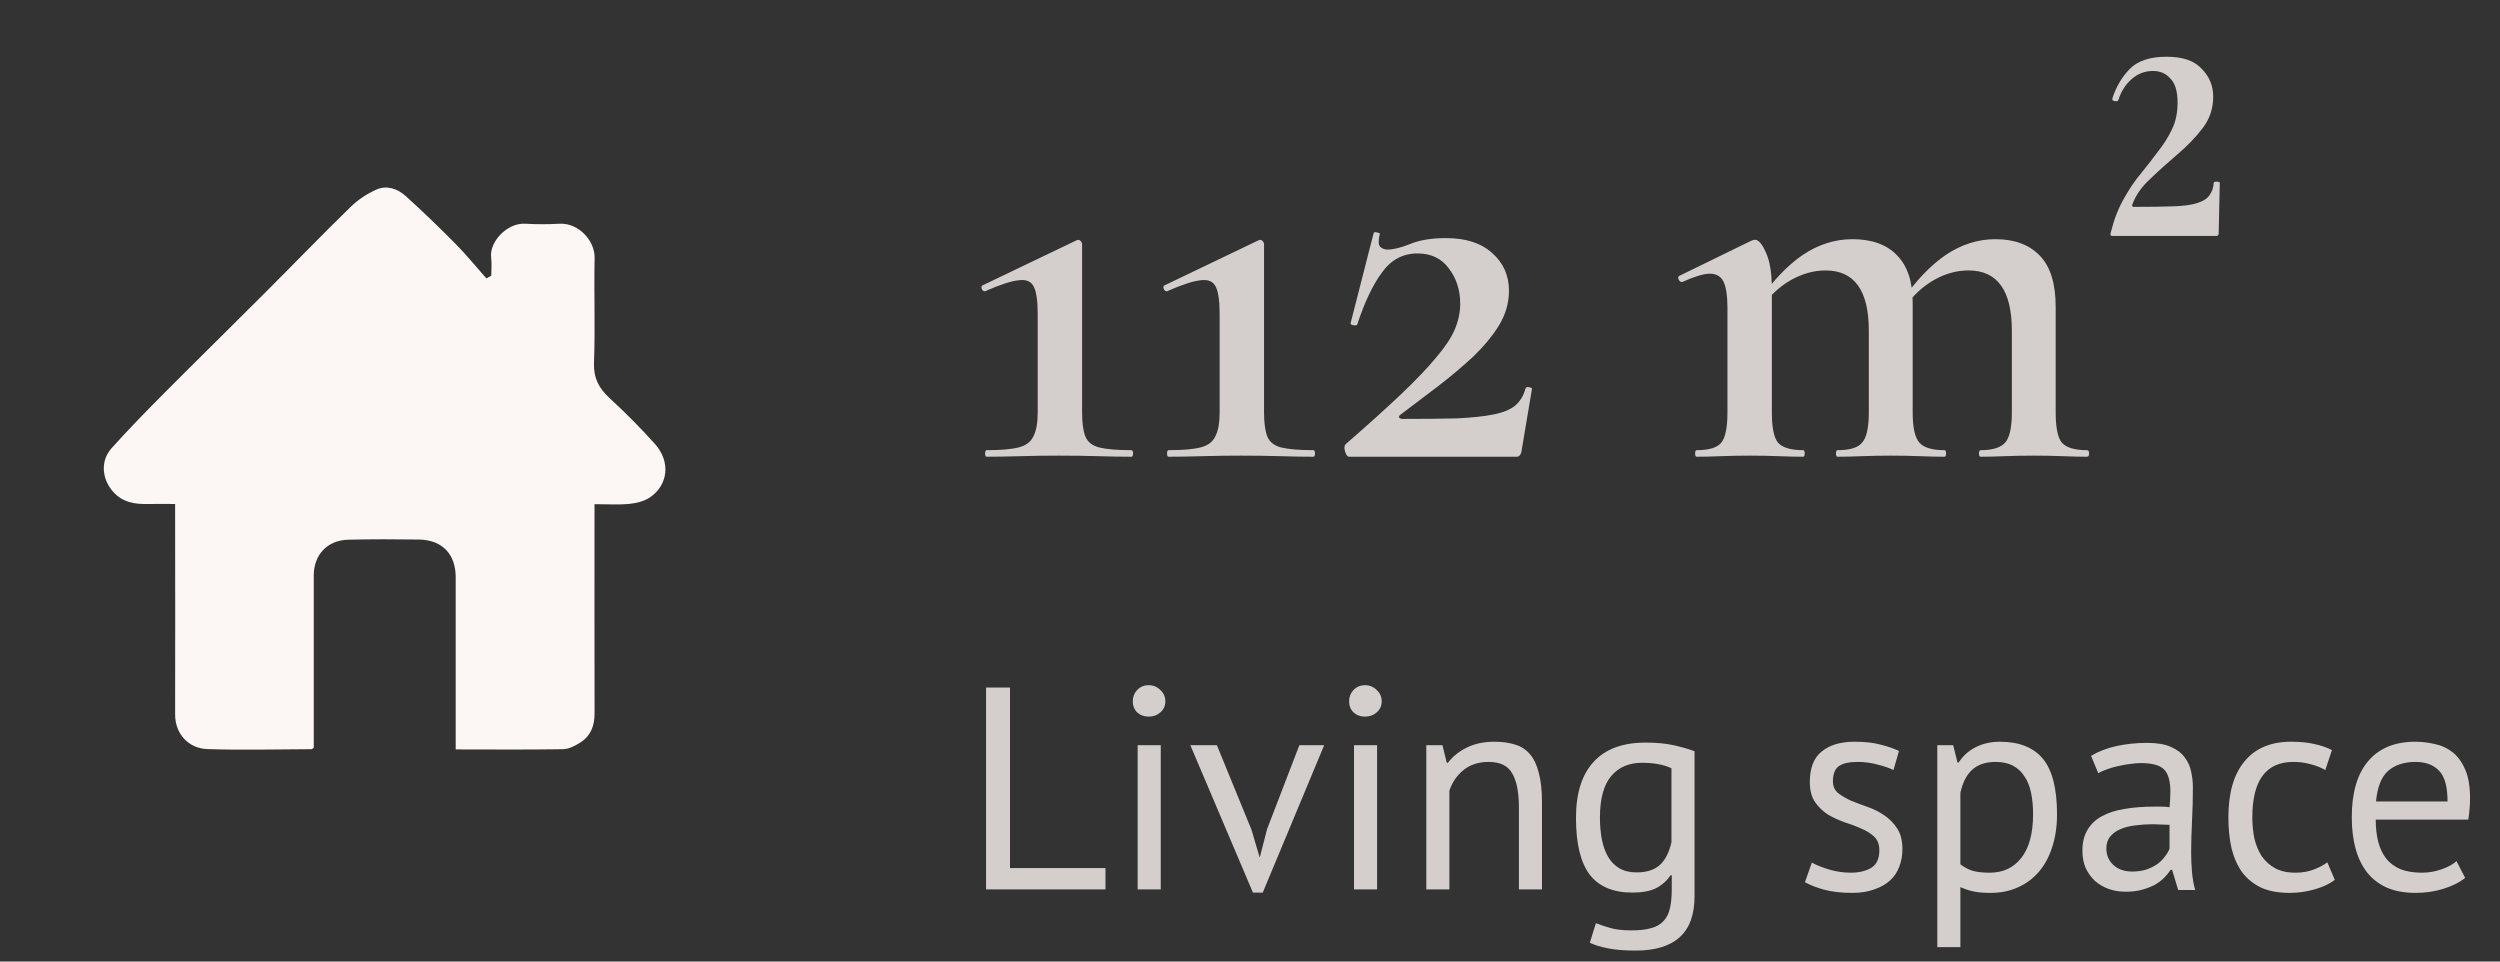 <svg width="104" height="40" viewBox="0 0 104 40" fill="none" xmlns="http://www.w3.org/2000/svg">
<rect x="0" y="0" width="104" height="40" fill="#333333" stroke="none"/>
<g clip-path="url(#clip0_115_5650)">
<path d="M18.957 31.176V28.093C18.957 26.733 18.957 25.372 18.957 24.012C18.957 23.051 18.396 22.463 17.437 22.445C16.453 22.431 15.467 22.428 14.484 22.452C13.617 22.474 13.055 23.075 13.052 23.939C13.048 25.598 13.052 27.256 13.052 28.915V31.104C13.003 31.139 12.982 31.165 12.962 31.166C11.511 31.17 10.06 31.212 8.611 31.161C7.856 31.134 7.282 30.538 7.285 29.722C7.296 26.989 7.285 24.255 7.285 21.518V20.966C6.905 20.966 6.539 20.959 6.166 20.966C5.612 20.98 5.1 20.904 4.703 20.454C4.234 19.924 4.17 19.169 4.642 18.644C5.341 17.866 6.072 17.117 6.809 16.375C8.195 14.983 9.599 13.608 10.986 12.219C12.191 11.015 13.373 9.789 14.594 8.599C14.91 8.296 15.277 8.052 15.678 7.878C16.09 7.7 16.536 7.853 16.856 8.137C17.579 8.785 18.268 9.457 18.945 10.138C19.398 10.597 19.806 11.1 20.234 11.582L20.437 11.467C20.437 11.219 20.463 10.969 20.432 10.725C20.347 10.034 21.123 9.26 21.849 9.307C22.328 9.334 22.808 9.334 23.287 9.307C24.067 9.273 24.752 10.008 24.736 10.737C24.705 12.187 24.765 13.64 24.71 15.089C24.689 15.732 24.913 16.152 25.36 16.563C26.018 17.168 26.651 17.806 27.248 18.471C27.914 19.217 27.789 20.187 27.032 20.695C26.793 20.855 26.469 20.934 26.176 20.962C25.717 21.005 25.25 20.973 24.731 20.973V21.471C24.731 24.204 24.727 26.938 24.734 29.675C24.734 30.168 24.591 30.585 24.183 30.86C23.959 31.009 23.686 31.158 23.432 31.166C21.954 31.191 20.48 31.176 18.957 31.176Z" fill="#FCF6F4"/>
</g>
<g opacity="0.8">
<path d="M41.049 19C41.003 19 40.98 18.954 40.98 18.863C40.98 18.772 41.003 18.727 41.049 18.727C41.641 18.727 42.082 18.689 42.371 18.613C42.675 18.537 42.88 18.384 42.986 18.157C43.108 17.929 43.169 17.594 43.169 17.154V13.073C43.169 12.526 43.115 12.146 43.009 11.934C42.903 11.706 42.69 11.614 42.371 11.66C42.067 11.69 41.603 11.842 40.98 12.116C40.935 12.131 40.889 12.101 40.843 12.025C40.813 11.934 40.828 11.88 40.889 11.865L44.787 9.996C44.848 9.966 44.901 9.973 44.947 10.019C44.992 10.064 45.015 10.11 45.015 10.156V17.154C45.015 17.594 45.06 17.929 45.152 18.157C45.243 18.384 45.433 18.537 45.721 18.613C46.026 18.689 46.474 18.727 47.066 18.727C47.112 18.727 47.135 18.772 47.135 18.863C47.135 18.954 47.112 19 47.066 19C46.656 19 46.2 18.992 45.699 18.977C45.197 18.962 44.65 18.954 44.057 18.954C43.495 18.954 42.956 18.962 42.439 18.977C41.922 18.992 41.459 19 41.049 19ZM48.617 19C48.572 19 48.549 18.954 48.549 18.863C48.549 18.772 48.572 18.727 48.617 18.727C49.21 18.727 49.651 18.689 49.939 18.613C50.243 18.537 50.448 18.384 50.555 18.157C50.676 17.929 50.737 17.594 50.737 17.154V13.073C50.737 12.526 50.684 12.146 50.578 11.934C50.471 11.706 50.258 11.614 49.939 11.66C49.635 11.69 49.172 11.842 48.549 12.116C48.503 12.131 48.458 12.101 48.412 12.025C48.382 11.934 48.397 11.88 48.458 11.865L52.356 9.996C52.416 9.966 52.469 9.973 52.515 10.019C52.561 10.064 52.584 10.11 52.584 10.156V17.154C52.584 17.594 52.629 17.929 52.72 18.157C52.812 18.384 53.001 18.537 53.29 18.613C53.594 18.689 54.042 18.727 54.635 18.727C54.681 18.727 54.703 18.772 54.703 18.863C54.703 18.954 54.681 19 54.635 19C54.225 19 53.769 18.992 53.267 18.977C52.766 18.962 52.219 18.954 51.626 18.954C51.064 18.954 50.524 18.962 50.008 18.977C49.491 18.992 49.028 19 48.617 19ZM55.981 18.476C56.908 17.67 57.675 16.979 58.283 16.401C58.906 15.809 59.392 15.3 59.742 14.874C60.106 14.449 60.365 14.061 60.517 13.712C60.669 13.347 60.745 12.99 60.745 12.64C60.745 12.063 60.585 11.569 60.266 11.159C59.962 10.748 59.529 10.543 58.967 10.543C58.359 10.543 57.865 10.809 57.485 11.341C57.105 11.858 56.763 12.579 56.459 13.506C56.444 13.537 56.391 13.544 56.3 13.529C56.209 13.514 56.171 13.484 56.186 13.438L57.143 9.7C57.158 9.654 57.212 9.646 57.303 9.677C57.394 9.692 57.424 9.715 57.394 9.745C57.333 10.019 57.341 10.194 57.417 10.27C57.508 10.345 57.607 10.383 57.713 10.383C57.956 10.383 58.268 10.307 58.648 10.156C59.043 9.988 59.544 9.905 60.152 9.905C60.973 9.905 61.611 10.11 62.067 10.52C62.538 10.931 62.773 11.455 62.773 12.093C62.773 12.595 62.637 13.073 62.363 13.529C62.09 13.97 61.733 14.403 61.292 14.829C60.851 15.239 60.365 15.649 59.833 16.059C59.316 16.455 58.784 16.857 58.237 17.268C58.192 17.313 58.184 17.351 58.215 17.382C58.245 17.412 58.291 17.427 58.351 17.427C59.233 17.427 59.985 17.42 60.608 17.404C61.231 17.374 61.733 17.321 62.112 17.245C62.508 17.169 62.812 17.047 63.024 16.88C63.237 16.698 63.381 16.462 63.457 16.173C63.473 16.113 63.518 16.09 63.594 16.105C63.685 16.12 63.731 16.143 63.731 16.173L63.298 18.749C63.298 18.81 63.275 18.871 63.229 18.932C63.199 18.977 63.154 19 63.093 19C62.029 19 60.882 19 59.651 19C58.42 19 57.242 19 56.117 19C56.057 19 56.004 18.932 55.958 18.795C55.912 18.643 55.92 18.537 55.981 18.476ZM82.394 19C82.348 19 82.325 18.954 82.325 18.863C82.325 18.772 82.348 18.727 82.394 18.727C82.895 18.727 83.237 18.62 83.419 18.407C83.602 18.195 83.693 17.777 83.693 17.154V13.757C83.693 12.085 83.093 11.25 81.892 11.25C81.391 11.25 80.904 11.386 80.433 11.66C79.962 11.934 79.567 12.306 79.248 12.777L79.134 12.503C79.696 11.683 80.296 11.052 80.935 10.611C81.588 10.171 82.28 9.95 83.009 9.95C83.799 9.95 84.415 10.178 84.855 10.634C85.296 11.09 85.516 11.797 85.516 12.754V17.154C85.516 17.777 85.6 18.195 85.767 18.407C85.95 18.62 86.299 18.727 86.816 18.727C86.877 18.727 86.907 18.772 86.907 18.863C86.907 18.954 86.877 19 86.816 19C86.527 19 86.193 18.992 85.813 18.977C85.433 18.962 85.03 18.954 84.605 18.954C84.179 18.954 83.776 18.962 83.397 18.977C83.017 18.992 82.682 19 82.394 19ZM76.444 19C76.398 19 76.376 18.954 76.376 18.863C76.376 18.772 76.398 18.727 76.444 18.727C76.961 18.727 77.303 18.62 77.47 18.407C77.652 18.195 77.743 17.777 77.743 17.154V13.757C77.743 12.085 77.143 11.25 75.943 11.25C75.456 11.25 74.97 11.386 74.484 11.66C74.013 11.934 73.618 12.306 73.298 12.777L73.184 12.503C73.747 11.683 74.347 11.052 74.985 10.611C75.639 10.171 76.33 9.95 77.059 9.95C77.865 9.95 78.48 10.171 78.906 10.611C79.347 11.052 79.567 11.706 79.567 12.572V17.154C79.567 17.777 79.658 18.195 79.841 18.407C80.023 18.62 80.372 18.727 80.889 18.727C80.935 18.727 80.957 18.772 80.957 18.863C80.957 18.954 80.935 19 80.889 19C80.585 19 80.243 18.992 79.863 18.977C79.483 18.962 79.081 18.954 78.655 18.954C78.245 18.954 77.842 18.962 77.447 18.977C77.067 18.992 76.733 19 76.444 19ZM70.586 19C70.54 19 70.517 18.954 70.517 18.863C70.517 18.772 70.54 18.727 70.586 18.727C71.103 18.727 71.444 18.62 71.612 18.407C71.779 18.195 71.862 17.777 71.862 17.154V12.8C71.862 12.313 71.809 11.956 71.703 11.728C71.596 11.501 71.406 11.386 71.133 11.386C70.996 11.386 70.829 11.417 70.631 11.478C70.434 11.539 70.221 11.622 69.993 11.728C69.932 11.744 69.879 11.713 69.834 11.637C69.803 11.546 69.811 11.493 69.856 11.478L72.843 10.019C72.918 9.988 72.972 9.973 73.002 9.973C73.154 9.973 73.306 10.148 73.458 10.498C73.625 10.847 73.709 11.356 73.709 12.025V17.154C73.709 17.777 73.792 18.195 73.959 18.407C74.142 18.62 74.491 18.727 75.008 18.727C75.054 18.727 75.076 18.772 75.076 18.863C75.076 18.954 75.054 19 75.008 19C74.719 19 74.385 18.992 74.005 18.977C73.625 18.962 73.222 18.954 72.797 18.954C72.387 18.954 71.984 18.962 71.589 18.977C71.209 18.992 70.874 19 70.586 19ZM87.806 9.677C87.943 9.13 88.126 8.659 88.353 8.264C88.582 7.853 88.825 7.496 89.083 7.192C89.341 6.873 89.577 6.569 89.79 6.28C90.018 5.992 90.207 5.688 90.359 5.369C90.511 5.05 90.587 4.685 90.587 4.274C90.587 3.803 90.489 3.469 90.291 3.272C90.109 3.059 89.866 2.952 89.562 2.952C89.227 2.952 88.931 3.066 88.673 3.294C88.414 3.522 88.232 3.811 88.126 4.161C88.11 4.206 88.057 4.221 87.966 4.206C87.89 4.191 87.86 4.153 87.875 4.092C88.027 3.621 88.262 3.218 88.582 2.884C88.916 2.534 89.433 2.36 90.132 2.36C90.8 2.36 91.287 2.527 91.59 2.861C91.909 3.18 92.069 3.568 92.069 4.024C92.069 4.51 91.925 4.943 91.636 5.323C91.347 5.703 90.998 6.068 90.587 6.417C90.192 6.752 89.812 7.093 89.448 7.443C89.083 7.777 88.832 8.142 88.695 8.537C88.695 8.583 88.718 8.606 88.764 8.606C89.448 8.606 90.002 8.598 90.428 8.583C90.853 8.568 91.18 8.522 91.408 8.446C91.651 8.37 91.818 8.264 91.909 8.127C92.016 7.99 92.077 7.815 92.092 7.603C92.092 7.572 92.13 7.557 92.206 7.557C92.297 7.557 92.343 7.572 92.343 7.603L92.297 9.7C92.297 9.776 92.267 9.814 92.206 9.814C91.598 9.814 90.891 9.814 90.086 9.814C89.296 9.814 88.559 9.814 87.875 9.814C87.799 9.814 87.776 9.768 87.806 9.677Z" fill="#FCF6F4"/>
</g>
<path opacity="0.8" d="M45.988 37H41.02V28.6H42.016V36.112H45.988V37ZM47.327 31H48.287V37H47.327V31ZM47.123 29.176C47.123 28.992 47.183 28.836 47.303 28.708C47.431 28.572 47.591 28.504 47.783 28.504C47.975 28.504 48.139 28.572 48.275 28.708C48.411 28.836 48.479 28.992 48.479 29.176C48.479 29.36 48.411 29.512 48.275 29.632C48.139 29.752 47.975 29.812 47.783 29.812C47.591 29.812 47.431 29.752 47.303 29.632C47.183 29.512 47.123 29.36 47.123 29.176ZM52.062 34.516L52.398 35.656H52.41L52.71 34.492L54.054 31H55.086L52.53 37.132H52.122L49.518 31H50.622L52.062 34.516ZM56.327 31H57.287V37H56.327V31ZM56.123 29.176C56.123 28.992 56.183 28.836 56.303 28.708C56.431 28.572 56.591 28.504 56.783 28.504C56.975 28.504 57.139 28.572 57.275 28.708C57.411 28.836 57.479 28.992 57.479 29.176C57.479 29.36 57.411 29.512 57.275 29.632C57.139 29.752 56.975 29.812 56.783 29.812C56.591 29.812 56.431 29.752 56.303 29.632C56.183 29.512 56.123 29.36 56.123 29.176ZM63.186 37V33.58C63.186 32.956 63.094 32.488 62.91 32.176C62.734 31.856 62.406 31.696 61.926 31.696C61.502 31.696 61.15 31.812 60.87 32.044C60.598 32.268 60.406 32.552 60.294 32.896V37H59.334V31H60.006L60.186 31.732H60.234C60.426 31.476 60.682 31.268 61.002 31.108C61.33 30.94 61.718 30.856 62.166 30.856C62.494 30.856 62.782 30.896 63.03 30.976C63.278 31.048 63.482 31.18 63.642 31.372C63.81 31.564 63.934 31.824 64.014 32.152C64.102 32.472 64.146 32.88 64.146 33.376V37H63.186ZM70.493 37.276C70.493 38.052 70.285 38.624 69.869 38.992C69.461 39.36 68.853 39.544 68.045 39.544C67.565 39.544 67.177 39.512 66.881 39.448C66.593 39.392 66.345 39.316 66.137 39.22L66.389 38.404C66.573 38.476 66.777 38.544 67.001 38.608C67.225 38.672 67.517 38.704 67.877 38.704C68.213 38.704 68.485 38.672 68.693 38.608C68.909 38.552 69.081 38.452 69.209 38.308C69.337 38.172 69.425 37.992 69.473 37.768C69.521 37.552 69.545 37.292 69.545 36.988V36.412H69.497C69.337 36.644 69.133 36.824 68.885 36.952C68.637 37.072 68.313 37.132 67.913 37.132C67.105 37.132 66.509 36.88 66.125 36.376C65.749 35.872 65.561 35.088 65.561 34.024C65.561 33 65.805 32.224 66.293 31.696C66.781 31.16 67.501 30.892 68.453 30.892C68.909 30.892 69.297 30.928 69.617 31C69.945 31.072 70.237 31.156 70.493 31.252V37.276ZM68.081 36.292C68.489 36.292 68.809 36.192 69.041 35.992C69.273 35.784 69.437 35.464 69.533 35.032V31.96C69.213 31.808 68.805 31.732 68.309 31.732C67.765 31.732 67.337 31.916 67.025 32.284C66.713 32.652 66.557 33.228 66.557 34.012C66.557 34.348 66.585 34.656 66.641 34.936C66.697 35.216 66.785 35.456 66.905 35.656C67.025 35.856 67.181 36.012 67.373 36.124C67.565 36.236 67.801 36.292 68.081 36.292ZM78.181 35.368C78.181 35.128 78.109 34.94 77.965 34.804C77.821 34.668 77.641 34.556 77.425 34.468C77.217 34.372 76.985 34.284 76.729 34.204C76.481 34.116 76.249 34.008 76.033 33.88C75.825 33.744 75.649 33.572 75.505 33.364C75.361 33.156 75.289 32.876 75.289 32.524C75.289 31.948 75.453 31.528 75.781 31.264C76.109 30.992 76.565 30.856 77.149 30.856C77.581 30.856 77.941 30.896 78.229 30.976C78.525 31.048 78.781 31.136 78.997 31.24L78.769 32.032C78.585 31.944 78.361 31.868 78.097 31.804C77.841 31.732 77.565 31.696 77.269 31.696C76.917 31.696 76.657 31.756 76.489 31.876C76.329 31.996 76.249 32.204 76.249 32.5C76.249 32.708 76.321 32.872 76.465 32.992C76.609 33.104 76.785 33.208 76.993 33.304C77.209 33.392 77.441 33.48 77.689 33.568C77.945 33.656 78.177 33.772 78.385 33.916C78.601 34.06 78.781 34.244 78.925 34.468C79.069 34.684 79.141 34.972 79.141 35.332C79.141 35.588 79.097 35.828 79.009 36.052C78.929 36.276 78.801 36.468 78.625 36.628C78.449 36.788 78.229 36.912 77.965 37C77.709 37.096 77.405 37.144 77.053 37.144C76.597 37.144 76.209 37.1 75.889 37.012C75.569 36.924 75.301 36.82 75.085 36.7L75.373 35.884C75.557 35.988 75.797 36.084 76.093 36.172C76.389 36.26 76.689 36.304 76.993 36.304C77.337 36.304 77.621 36.236 77.845 36.1C78.069 35.964 78.181 35.72 78.181 35.368ZM80.592 31H81.252L81.432 31.72H81.48C81.664 31.44 81.9 31.228 82.188 31.084C82.484 30.932 82.82 30.856 83.196 30.856C83.996 30.856 84.592 31.092 84.984 31.564C85.376 32.036 85.572 32.808 85.572 33.88C85.572 34.384 85.504 34.84 85.368 35.248C85.24 35.648 85.056 35.988 84.816 36.268C84.576 36.548 84.284 36.764 83.94 36.916C83.604 37.068 83.228 37.144 82.812 37.144C82.516 37.144 82.28 37.124 82.104 37.084C81.936 37.052 81.752 36.992 81.552 36.904V39.4H80.592V31ZM83.016 31.696C82.608 31.696 82.284 31.804 82.044 32.02C81.812 32.228 81.648 32.548 81.552 32.98V35.956C81.696 36.068 81.86 36.156 82.044 36.22C82.228 36.276 82.472 36.304 82.776 36.304C83.328 36.304 83.764 36.1 84.084 35.692C84.412 35.276 84.576 34.668 84.576 33.868C84.576 33.54 84.548 33.244 84.492 32.98C84.436 32.708 84.344 32.48 84.216 32.296C84.096 32.104 83.936 31.956 83.736 31.852C83.544 31.748 83.304 31.696 83.016 31.696ZM86.988 31.444C87.292 31.26 87.644 31.124 88.044 31.036C88.452 30.948 88.876 30.904 89.316 30.904C89.732 30.904 90.064 30.96 90.312 31.072C90.568 31.184 90.76 31.332 90.888 31.516C91.024 31.692 91.112 31.888 91.152 32.104C91.2 32.32 91.224 32.536 91.224 32.752C91.224 33.232 91.212 33.7 91.188 34.156C91.164 34.612 91.152 35.044 91.152 35.452C91.152 35.748 91.164 36.028 91.188 36.292C91.212 36.556 91.256 36.8 91.32 37.024H90.612L90.36 36.184H90.3C90.228 36.296 90.136 36.408 90.024 36.52C89.92 36.624 89.792 36.72 89.64 36.808C89.488 36.888 89.312 36.956 89.112 37.012C88.912 37.068 88.684 37.096 88.428 37.096C88.172 37.096 87.932 37.056 87.708 36.976C87.492 36.896 87.304 36.784 87.144 36.64C86.984 36.488 86.856 36.308 86.76 36.1C86.672 35.892 86.628 35.656 86.628 35.392C86.628 35.04 86.7 34.748 86.844 34.516C86.988 34.276 87.188 34.088 87.444 33.952C87.708 33.808 88.02 33.708 88.38 33.652C88.748 33.588 89.152 33.556 89.592 33.556C89.704 33.556 89.812 33.556 89.916 33.556C90.028 33.556 90.14 33.564 90.252 33.58C90.276 33.34 90.288 33.124 90.288 32.932C90.288 32.492 90.2 32.184 90.024 32.008C89.848 31.832 89.528 31.744 89.064 31.744C88.928 31.744 88.78 31.756 88.62 31.78C88.468 31.796 88.308 31.824 88.14 31.864C87.98 31.896 87.824 31.94 87.672 31.996C87.528 32.044 87.4 32.1 87.288 32.164L86.988 31.444ZM88.692 36.256C88.916 36.256 89.116 36.228 89.292 36.172C89.468 36.108 89.62 36.032 89.748 35.944C89.876 35.848 89.98 35.744 90.06 35.632C90.148 35.52 90.212 35.412 90.252 35.308V34.312C90.14 34.304 90.024 34.3 89.904 34.3C89.792 34.292 89.68 34.288 89.568 34.288C89.32 34.288 89.076 34.304 88.836 34.336C88.604 34.36 88.396 34.412 88.212 34.492C88.036 34.564 87.892 34.668 87.78 34.804C87.676 34.932 87.624 35.096 87.624 35.296C87.624 35.576 87.724 35.808 87.924 35.992C88.124 36.168 88.38 36.256 88.692 36.256ZM97.129 36.604C96.889 36.78 96.605 36.912 96.277 37C95.949 37.096 95.605 37.144 95.245 37.144C94.781 37.144 94.389 37.072 94.069 36.928C93.749 36.776 93.485 36.564 93.277 36.292C93.077 36.012 92.929 35.68 92.833 35.296C92.745 34.904 92.701 34.472 92.701 34C92.701 32.984 92.925 32.208 93.373 31.672C93.821 31.128 94.465 30.856 95.305 30.856C95.689 30.856 96.013 30.888 96.277 30.952C96.549 31.008 96.793 31.092 97.009 31.204L96.733 32.032C96.549 31.928 96.345 31.848 96.121 31.792C95.897 31.728 95.657 31.696 95.401 31.696C94.265 31.696 93.697 32.464 93.697 34C93.697 34.304 93.725 34.596 93.781 34.876C93.845 35.148 93.945 35.392 94.081 35.608C94.225 35.816 94.409 35.984 94.633 36.112C94.865 36.24 95.149 36.304 95.485 36.304C95.773 36.304 96.029 36.26 96.253 36.172C96.485 36.084 96.673 35.984 96.817 35.872L97.129 36.604ZM102.55 36.52C102.31 36.712 102.006 36.864 101.638 36.976C101.278 37.088 100.894 37.144 100.486 37.144C100.03 37.144 99.634 37.072 99.298 36.928C98.962 36.776 98.686 36.564 98.47 36.292C98.254 36.012 98.094 35.68 97.99 35.296C97.886 34.912 97.834 34.48 97.834 34C97.834 32.976 98.062 32.196 98.518 31.66C98.974 31.124 99.626 30.856 100.474 30.856C100.746 30.856 101.018 30.888 101.29 30.952C101.562 31.008 101.806 31.12 102.022 31.288C102.238 31.456 102.414 31.696 102.55 32.008C102.686 32.312 102.754 32.716 102.754 33.22C102.754 33.484 102.73 33.776 102.682 34.096H98.83C98.83 34.448 98.866 34.76 98.938 35.032C99.01 35.304 99.122 35.536 99.274 35.728C99.426 35.912 99.622 36.056 99.862 36.16C100.11 36.256 100.41 36.304 100.762 36.304C101.034 36.304 101.306 36.256 101.578 36.16C101.85 36.064 102.054 35.952 102.19 35.824L102.55 36.52ZM100.486 31.696C100.014 31.696 99.634 31.82 99.346 32.068C99.066 32.316 98.898 32.74 98.842 33.34H101.818C101.818 32.732 101.702 32.308 101.47 32.068C101.238 31.82 100.91 31.696 100.486 31.696Z" fill="#FCF6F4"/>
<defs>
<clipPath id="clip0_115_5650">
<rect width="32" height="32" fill="white" transform="translate(0 3.5)"/>
</clipPath>
</defs>
</svg>

